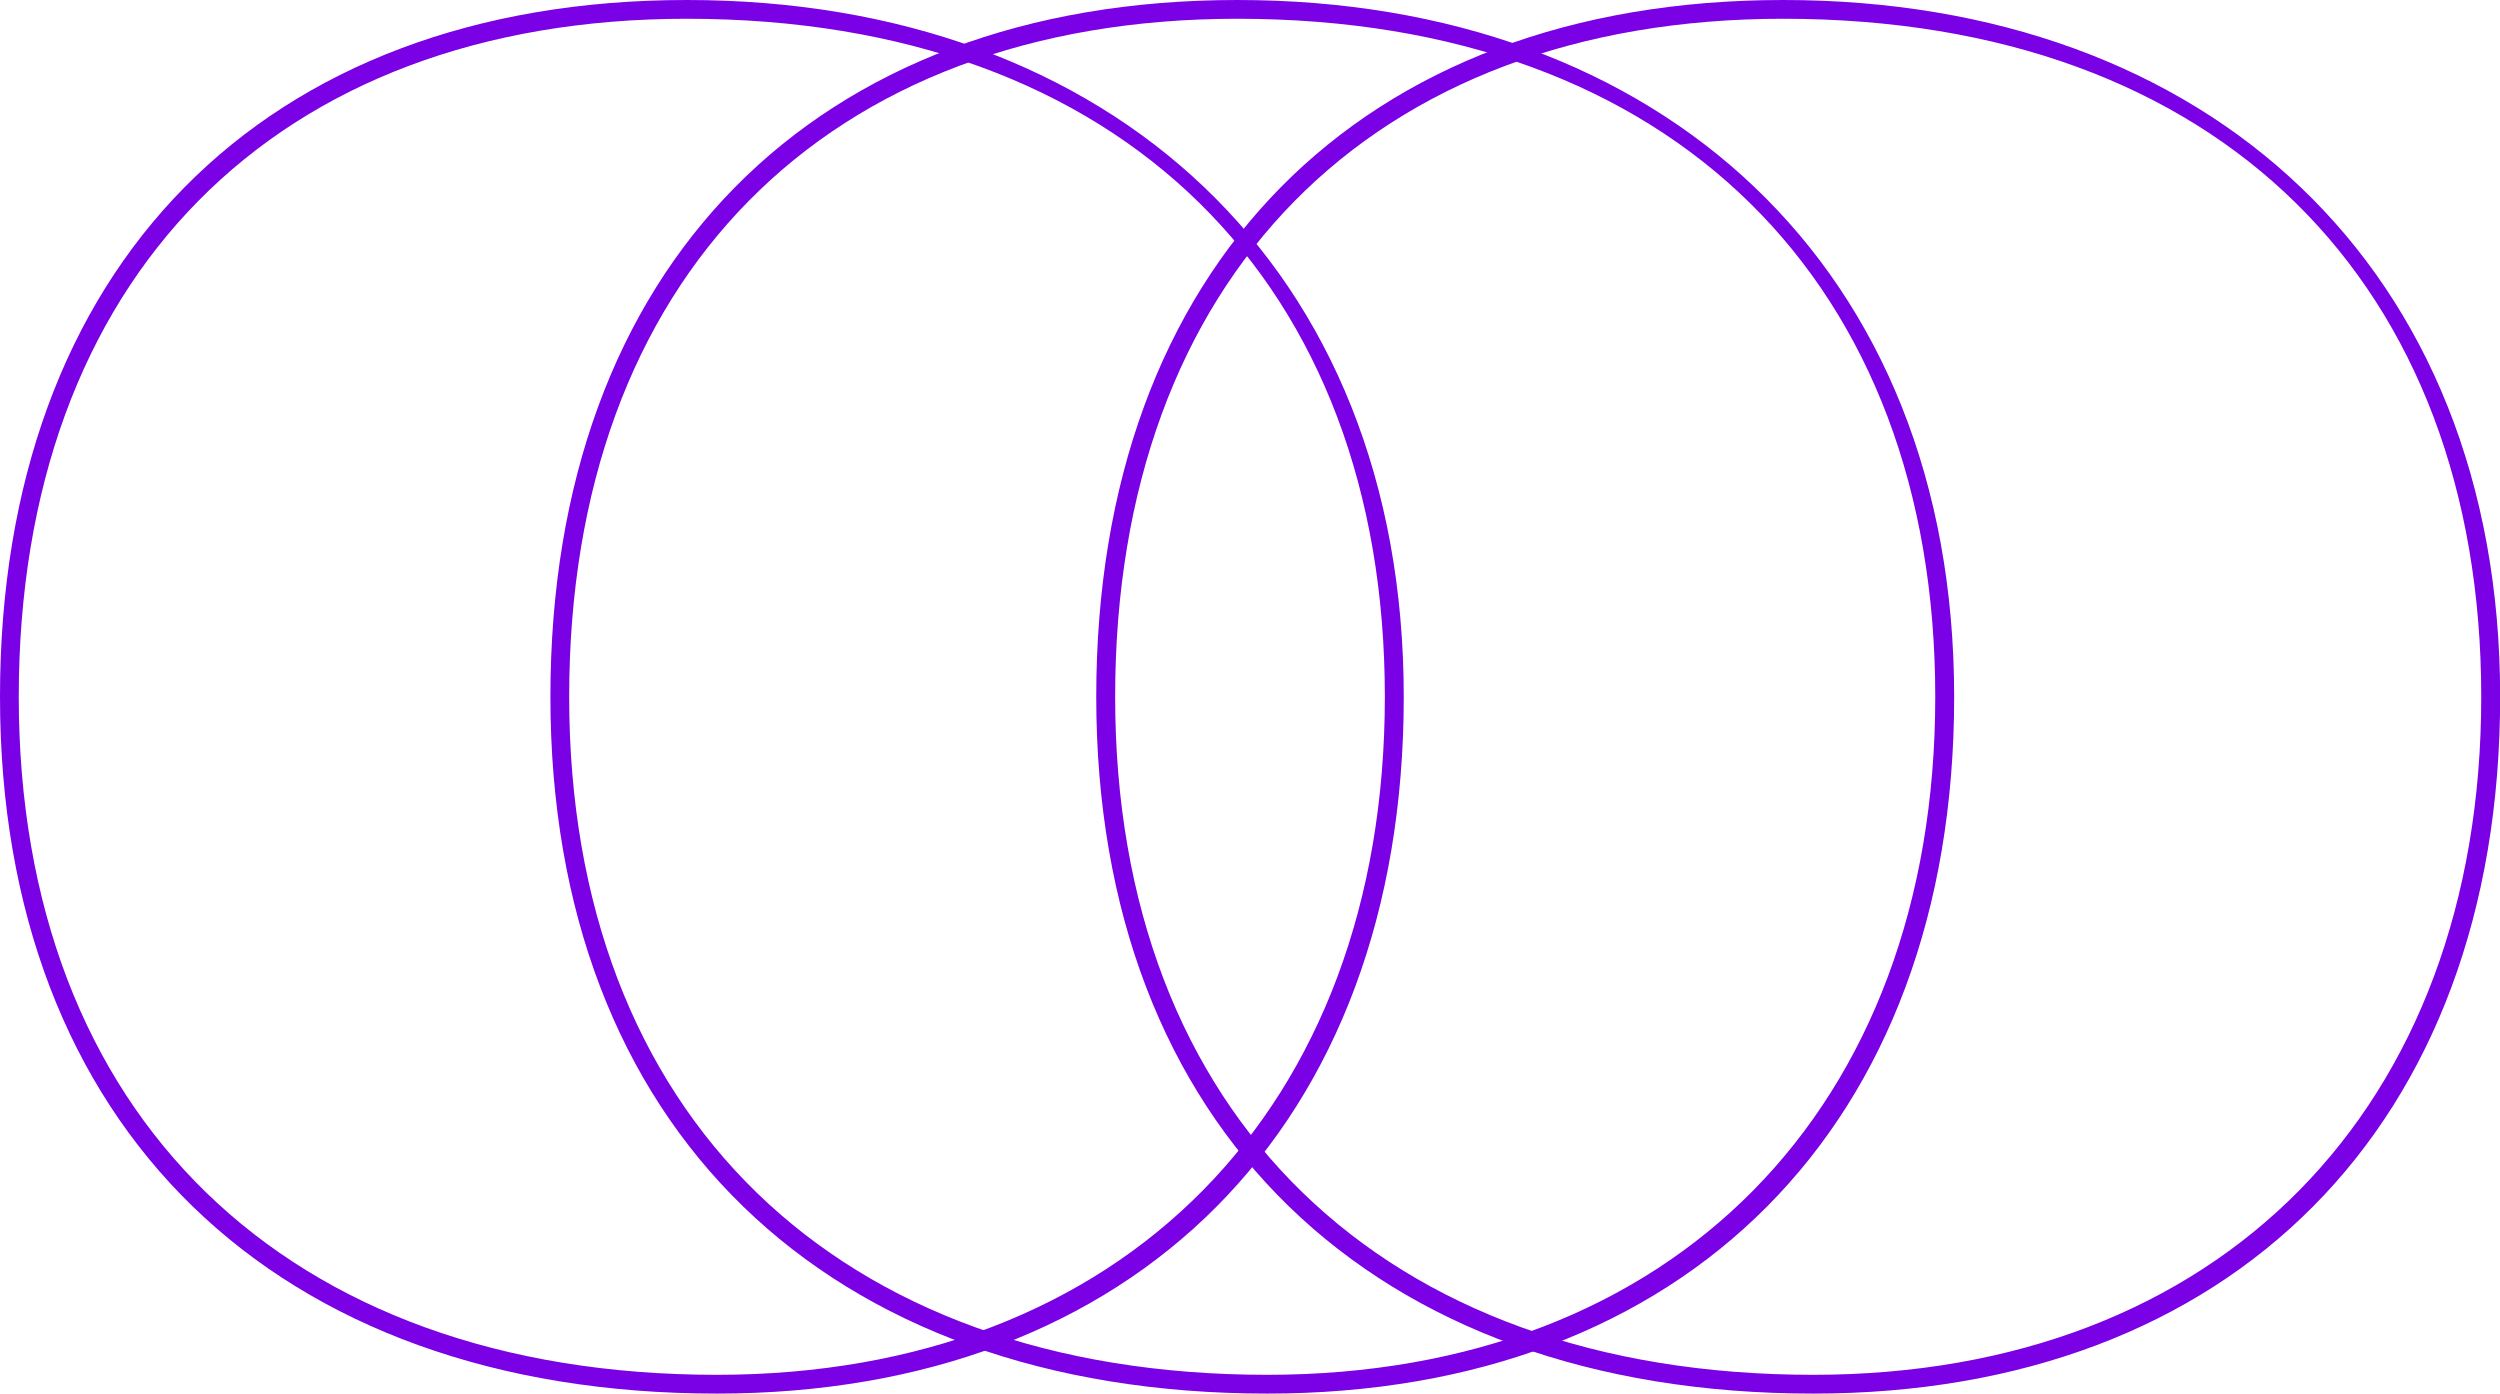 <?xml version="1.0" encoding="utf-8"?>
<svg xmlns="http://www.w3.org/2000/svg" id="Layer_2" data-name="Layer 2" viewBox="0 0 174.55 97.3">
  <defs>
    <style>
      .cls-1 {
        fill: #7a00e6;
        stroke-width: 0px;
      }
    </style>
  </defs>
  <g id="Layer_1-2" data-name="Layer 1">
    <path class="cls-1" d="m50.05,97.3C19.18,97.3,0,78.66,0,48.65S18.38,0,47.96,0s50.05,18.64,50.05,48.65-18.82,48.65-47.96,48.65ZM47.96,1.31C19.19,1.31,1.31,19.45,1.31,48.65s18.67,47.34,48.73,47.34c28.34,0,46.65-18.58,46.65-47.34S78.47,1.31,47.96,1.31Z"/>
    <path class="cls-1" d="m88.48,97.3c-30.87,0-50.05-18.64-50.05-48.65S56.81,0,86.39,0s50.05,18.64,50.05,48.65-18.82,48.65-47.96,48.65ZM86.39,1.31c-28.77,0-46.65,18.14-46.65,47.34s18.67,47.34,48.73,47.34c28.34,0,46.65-18.58,46.65-47.34S116.91,1.31,86.39,1.31Z"/>
    <path class="cls-1" d="m126.59,97.3c-30.87,0-50.05-18.64-50.05-48.65S94.92,0,124.51,0s50.05,18.64,50.05,48.65-18.82,48.65-47.96,48.65ZM124.51,1.31c-28.77,0-46.65,18.14-46.65,47.34s18.67,47.34,48.73,47.34c28.34,0,46.65-18.58,46.65-47.34S155.02,1.31,124.51,1.31Z"/>
  </g>
</svg>